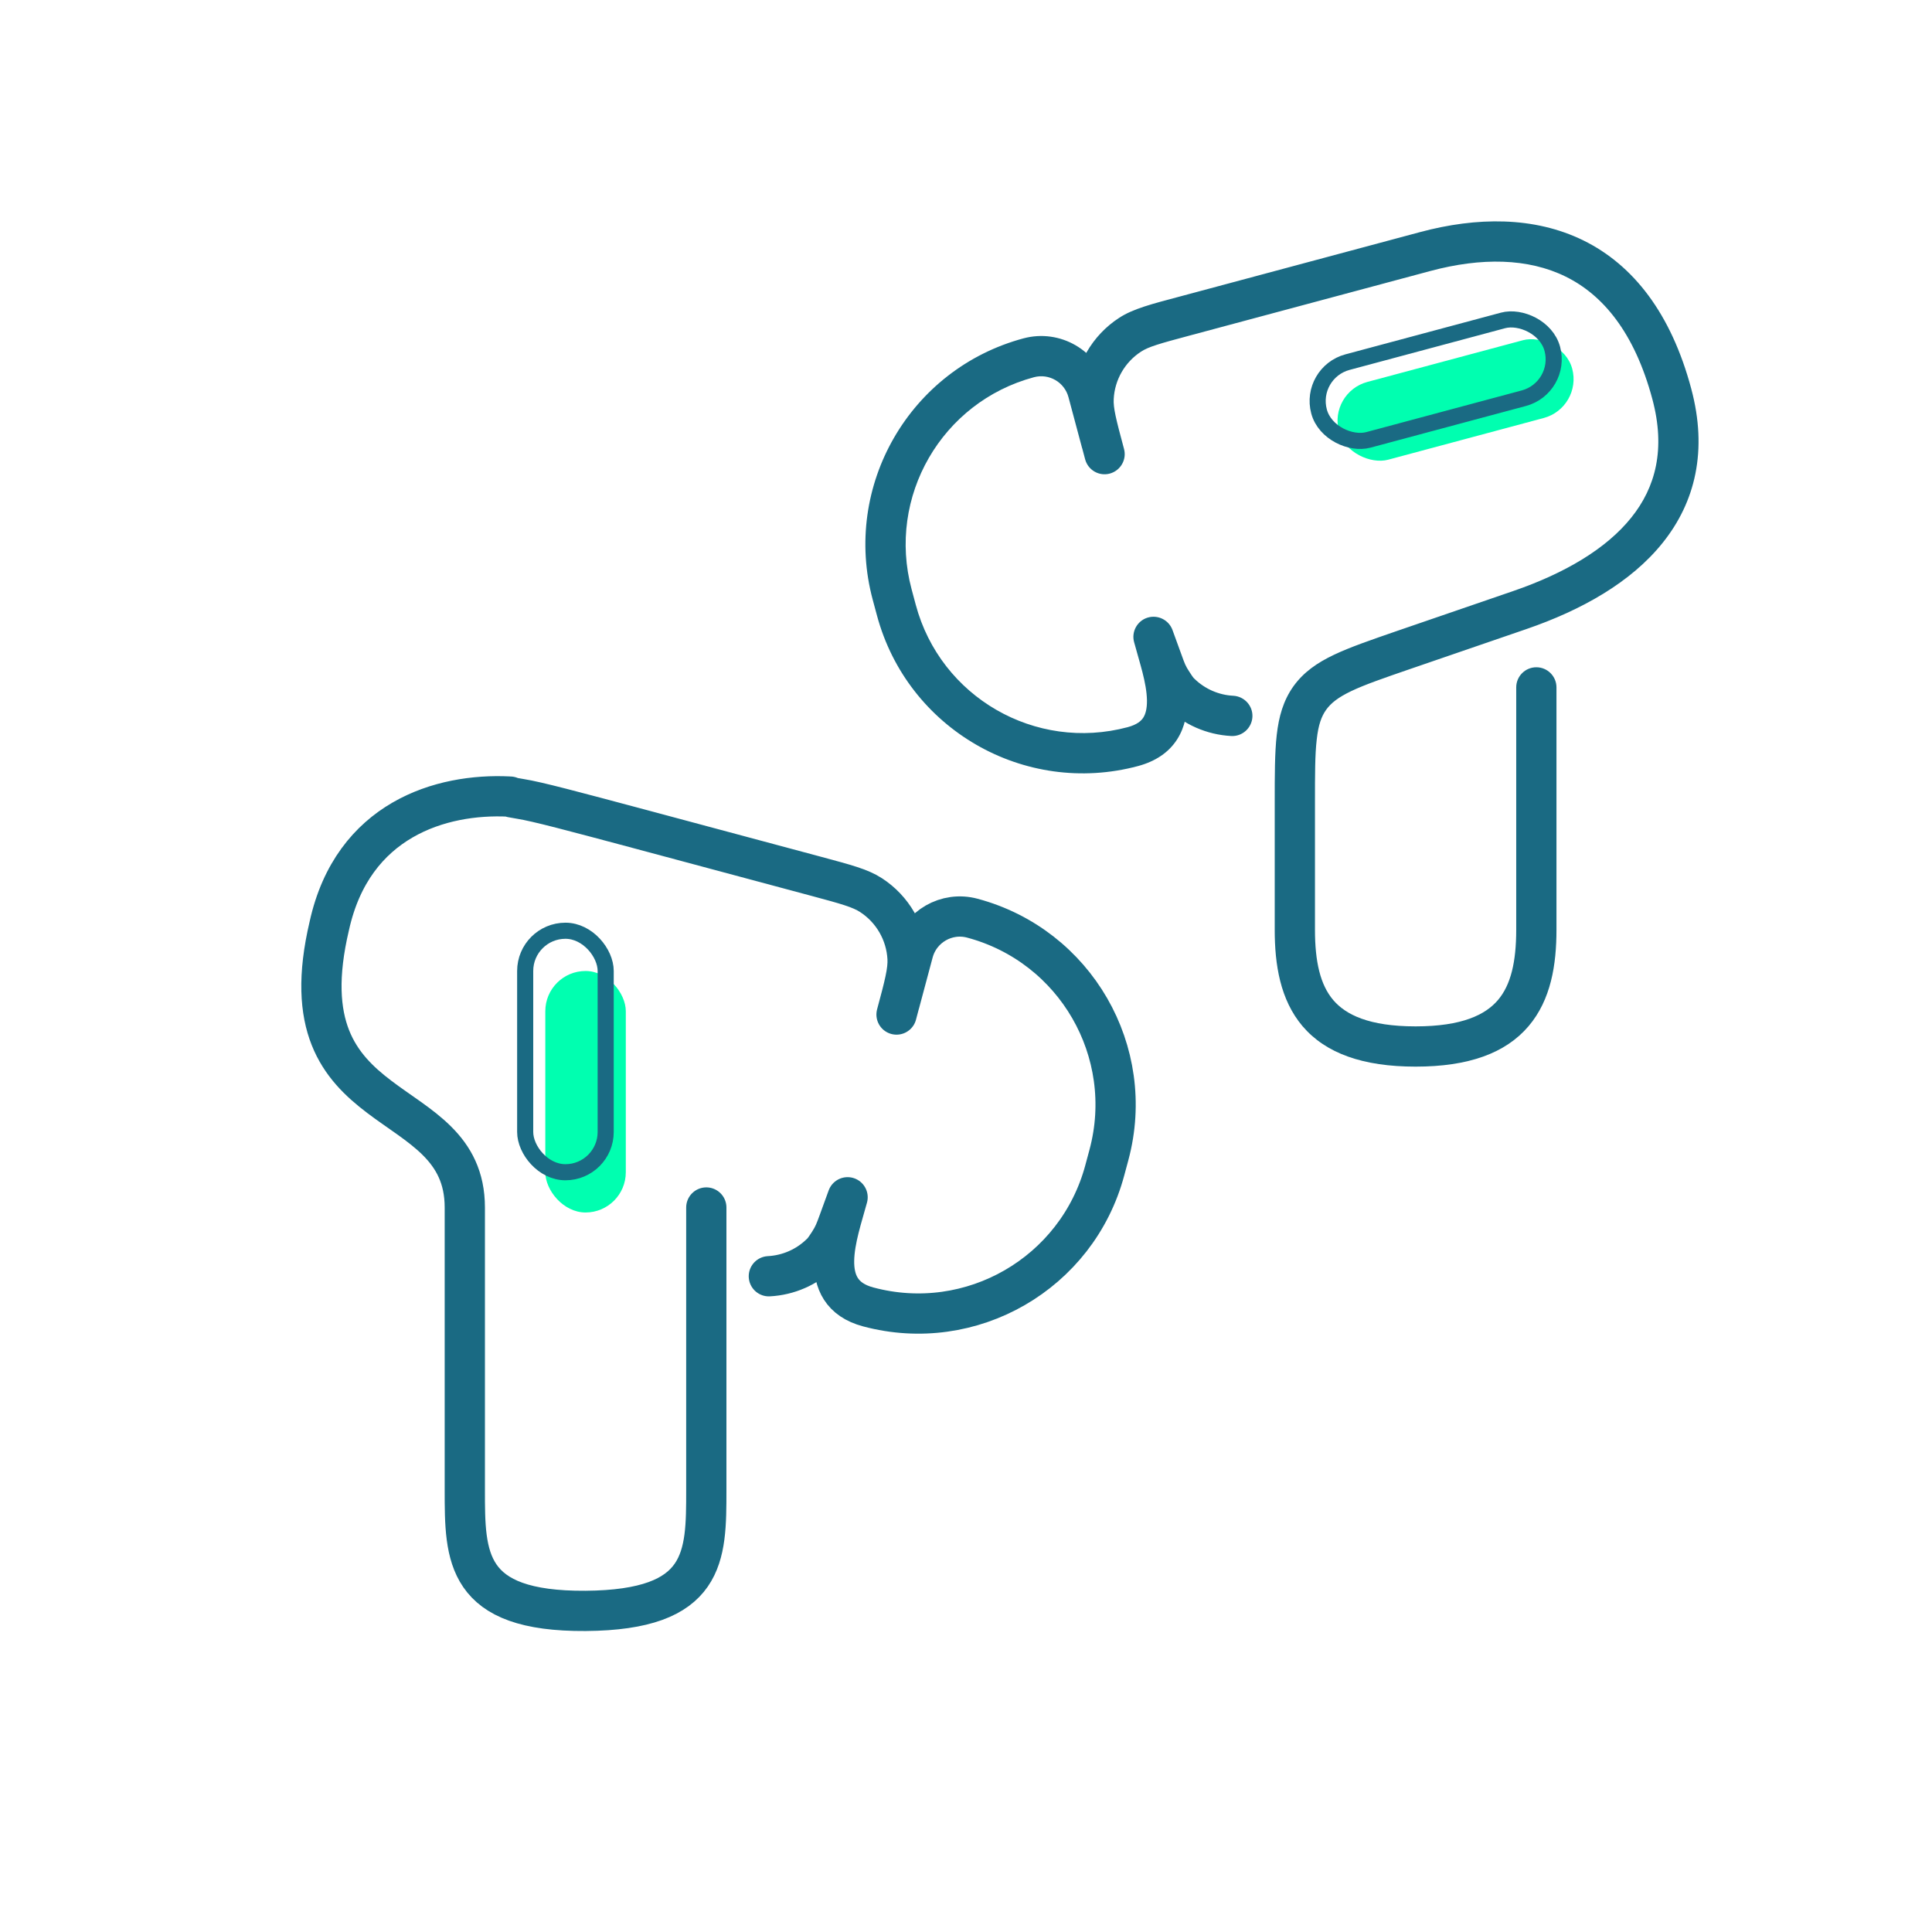 <?xml version="1.0" ?>
<svg width="800px" height="800px" viewBox="0 0 24 24" fill="none" xmlns="http://www.w3.org/2000/svg"><path d="M17.706 3.125L17.641 2.883V2.883L17.706 3.125ZM14.711 3.927L14.647 3.686L14.647 3.686L14.711 3.927ZM14.666 8.614L14.493 8.794L14.493 8.794L14.666 8.614ZM15.295 9.143C15.433 9.15 15.55 9.044 15.558 8.906C15.565 8.768 15.459 8.651 15.321 8.643L15.295 9.143ZM14.039 4.158L14.175 4.368L14.175 4.368L14.039 4.158ZM13.48 5.706C13.516 5.84 13.653 5.919 13.786 5.883C13.919 5.847 13.999 5.71 13.963 5.577L13.48 5.706ZM13.585 4.944L13.835 4.957V4.957L13.585 4.944ZM20.768 4.893L20.526 4.957L20.768 4.893ZM11.082 7.384L11.324 7.319L11.324 7.319L11.082 7.384ZM11.134 7.577L10.893 7.642L10.893 7.642L11.134 7.577ZM13.441 5.562C13.477 5.695 13.614 5.774 13.747 5.738C13.881 5.703 13.96 5.566 13.924 5.432L13.441 5.562ZM13.514 4.869L13.273 4.934V4.934L13.514 4.869ZM14.074 9.274L14.009 9.033H14.009L14.074 9.274ZM12.78 4.445L12.715 4.203L12.78 4.445ZM14.444 8.225L14.679 8.139L14.444 8.225ZM14.33 7.912L14.565 7.826C14.519 7.7 14.382 7.633 14.254 7.673C14.127 7.713 14.053 7.847 14.088 7.976L14.33 7.912ZM19.335 8.539C19.335 8.401 19.223 8.289 19.085 8.289C18.947 8.289 18.835 8.401 18.835 8.539H19.335ZM18.882 7.577L18.963 7.814L18.882 7.577ZM16.271 8.672L16.067 8.526L16.271 8.672ZM17.641 2.883L14.647 3.686L14.776 4.169L17.77 3.366L17.641 2.883ZM14.493 8.794C14.707 9.001 14.991 9.127 15.295 9.143L15.321 8.643C15.139 8.634 14.968 8.558 14.84 8.434L14.493 8.794ZM14.647 3.686C14.306 3.777 14.077 3.835 13.903 3.948L14.175 4.368C14.267 4.308 14.398 4.27 14.776 4.169L14.647 3.686ZM13.963 5.577C13.861 5.199 13.829 5.066 13.835 4.957L13.335 4.931C13.325 5.139 13.389 5.366 13.48 5.706L13.963 5.577ZM13.903 3.948C13.567 4.166 13.356 4.532 13.335 4.931L13.835 4.957C13.847 4.718 13.974 4.498 14.175 4.368L13.903 3.948ZM17.77 3.366C18.402 3.197 18.982 3.206 19.449 3.436C19.908 3.662 20.303 4.125 20.526 4.957L21.009 4.828C20.759 3.893 20.289 3.292 19.67 2.987C19.057 2.686 18.343 2.695 17.641 2.883L17.77 3.366ZM10.841 7.449L10.893 7.642L11.376 7.513L11.324 7.319L10.841 7.449ZM13.924 5.432L13.756 4.804L13.273 4.934L13.441 5.562L13.924 5.432ZM10.893 7.642C11.271 9.056 12.725 9.895 14.138 9.516L14.009 9.033C12.862 9.34 11.683 8.66 11.376 7.513L10.893 7.642ZM12.715 4.203C11.301 4.582 10.462 6.035 10.841 7.449L11.324 7.319C11.017 6.172 11.697 4.994 12.844 4.686L12.715 4.203ZM12.844 4.686C13.031 4.636 13.223 4.747 13.273 4.934L13.756 4.804C13.634 4.351 13.168 4.082 12.715 4.203L12.844 4.686ZM14.679 8.139L14.565 7.826L14.095 7.997L14.209 8.31L14.679 8.139ZM14.138 9.516C14.353 9.458 14.518 9.348 14.622 9.186C14.723 9.029 14.75 8.852 14.748 8.693C14.743 8.391 14.624 8.045 14.571 7.847L14.088 7.976C14.157 8.234 14.244 8.48 14.248 8.701C14.249 8.803 14.231 8.87 14.202 8.915C14.177 8.954 14.127 9.001 14.009 9.033L14.138 9.516ZM14.84 8.434C14.828 8.423 14.828 8.423 14.825 8.419C14.818 8.41 14.804 8.391 14.774 8.344L14.354 8.616C14.422 8.72 14.447 8.75 14.493 8.794L14.84 8.434ZM14.209 8.31C14.249 8.421 14.276 8.496 14.354 8.616L14.774 8.344C14.727 8.273 14.716 8.242 14.679 8.139L14.209 8.31ZM17.585 13.25C18.24 13.25 18.701 13.085 18.988 12.748C19.268 12.419 19.335 11.981 19.335 11.55H18.835C18.835 11.947 18.769 12.234 18.608 12.423C18.454 12.604 18.165 12.75 17.585 12.75V13.25ZM15.835 11.55C15.835 11.981 15.902 12.419 16.181 12.748C16.469 13.085 16.93 13.25 17.585 13.25V12.75C17.005 12.75 16.716 12.604 16.562 12.423C16.401 12.234 16.335 11.947 16.335 11.55H15.835ZM19.335 11.55V8.539H18.835V11.55H19.335ZM16.335 11.55V9.966H15.835V11.55H16.335ZM18.801 7.341L17.354 7.838L17.516 8.311L18.963 7.814L18.801 7.341ZM18.963 7.814C19.646 7.579 20.261 7.235 20.655 6.742C21.06 6.236 21.215 5.596 21.009 4.828L20.526 4.957C20.693 5.579 20.566 6.054 20.265 6.429C19.954 6.818 19.439 7.121 18.801 7.341L18.963 7.814ZM16.335 9.966C16.335 9.616 16.335 9.374 16.357 9.186C16.377 9.005 16.415 8.9 16.474 8.817L16.067 8.526C15.941 8.704 15.886 8.901 15.86 9.13C15.835 9.352 15.835 9.627 15.835 9.966H16.335ZM17.354 7.838C17.033 7.949 16.773 8.038 16.571 8.134C16.363 8.233 16.194 8.349 16.067 8.526L16.474 8.817C16.534 8.734 16.621 8.664 16.786 8.585C16.956 8.504 17.185 8.425 17.516 8.311L17.354 7.838Z" fill="#1A6A83"/><rect fill="#00FFB0" height="3" rx="0.5" transform="matrix(-0.259 -0.966 -0.966 0.259 19.66 5.063)" width="1"/><rect height="3" rx="0.5" stroke="#1A6A83" stroke-linecap="round" stroke-width="0.2" transform="matrix(-0.259 -0.966 -0.966 0.259 19.413 4.817)" width="1"/><path d="M9.551 15.854C9.794 15.841 10.021 15.741 10.192 15.575C10.219 15.55 10.232 15.537 10.295 15.441C10.357 15.345 10.376 15.292 10.415 15.186L10.529 14.873C10.407 15.328 10.118 16.057 10.785 16.235C12.065 16.578 13.381 15.819 13.724 14.538L13.776 14.345C14.119 13.065 13.36 11.749 12.079 11.406C11.759 11.32 11.43 11.51 11.344 11.83L11.176 12.458M11.137 12.603C11.234 12.243 11.282 12.063 11.274 11.905C11.257 11.586 11.088 11.293 10.819 11.119C10.687 11.033 10.507 10.985 10.147 10.888L7.98 10.307C7.108 10.074 6.672 9.957 6.463 9.924C6.253 9.891 6.372 9.897 6.324 9.895C5.48 9.853 4.382 10.18 4.091 11.5C3.5 14 5.774 13.5 5.774 15V18.511C5.774 19.339 5.774 20.021 7.274 20.011C8.774 20 8.774 19.339 8.774 18.511V15" stroke="#1A6A83" stroke-linecap="round" stroke-linejoin="round" stroke-width="0.5"/><rect fill="#00FFB0" height="3" rx="0.5" width="1" x="6.774" y="12.062"/><rect height="3" rx="0.5" stroke="#1A6A83" stroke-linecap="round" stroke-width="0.2" width="1" x="6.524" y="11.562"/></svg>